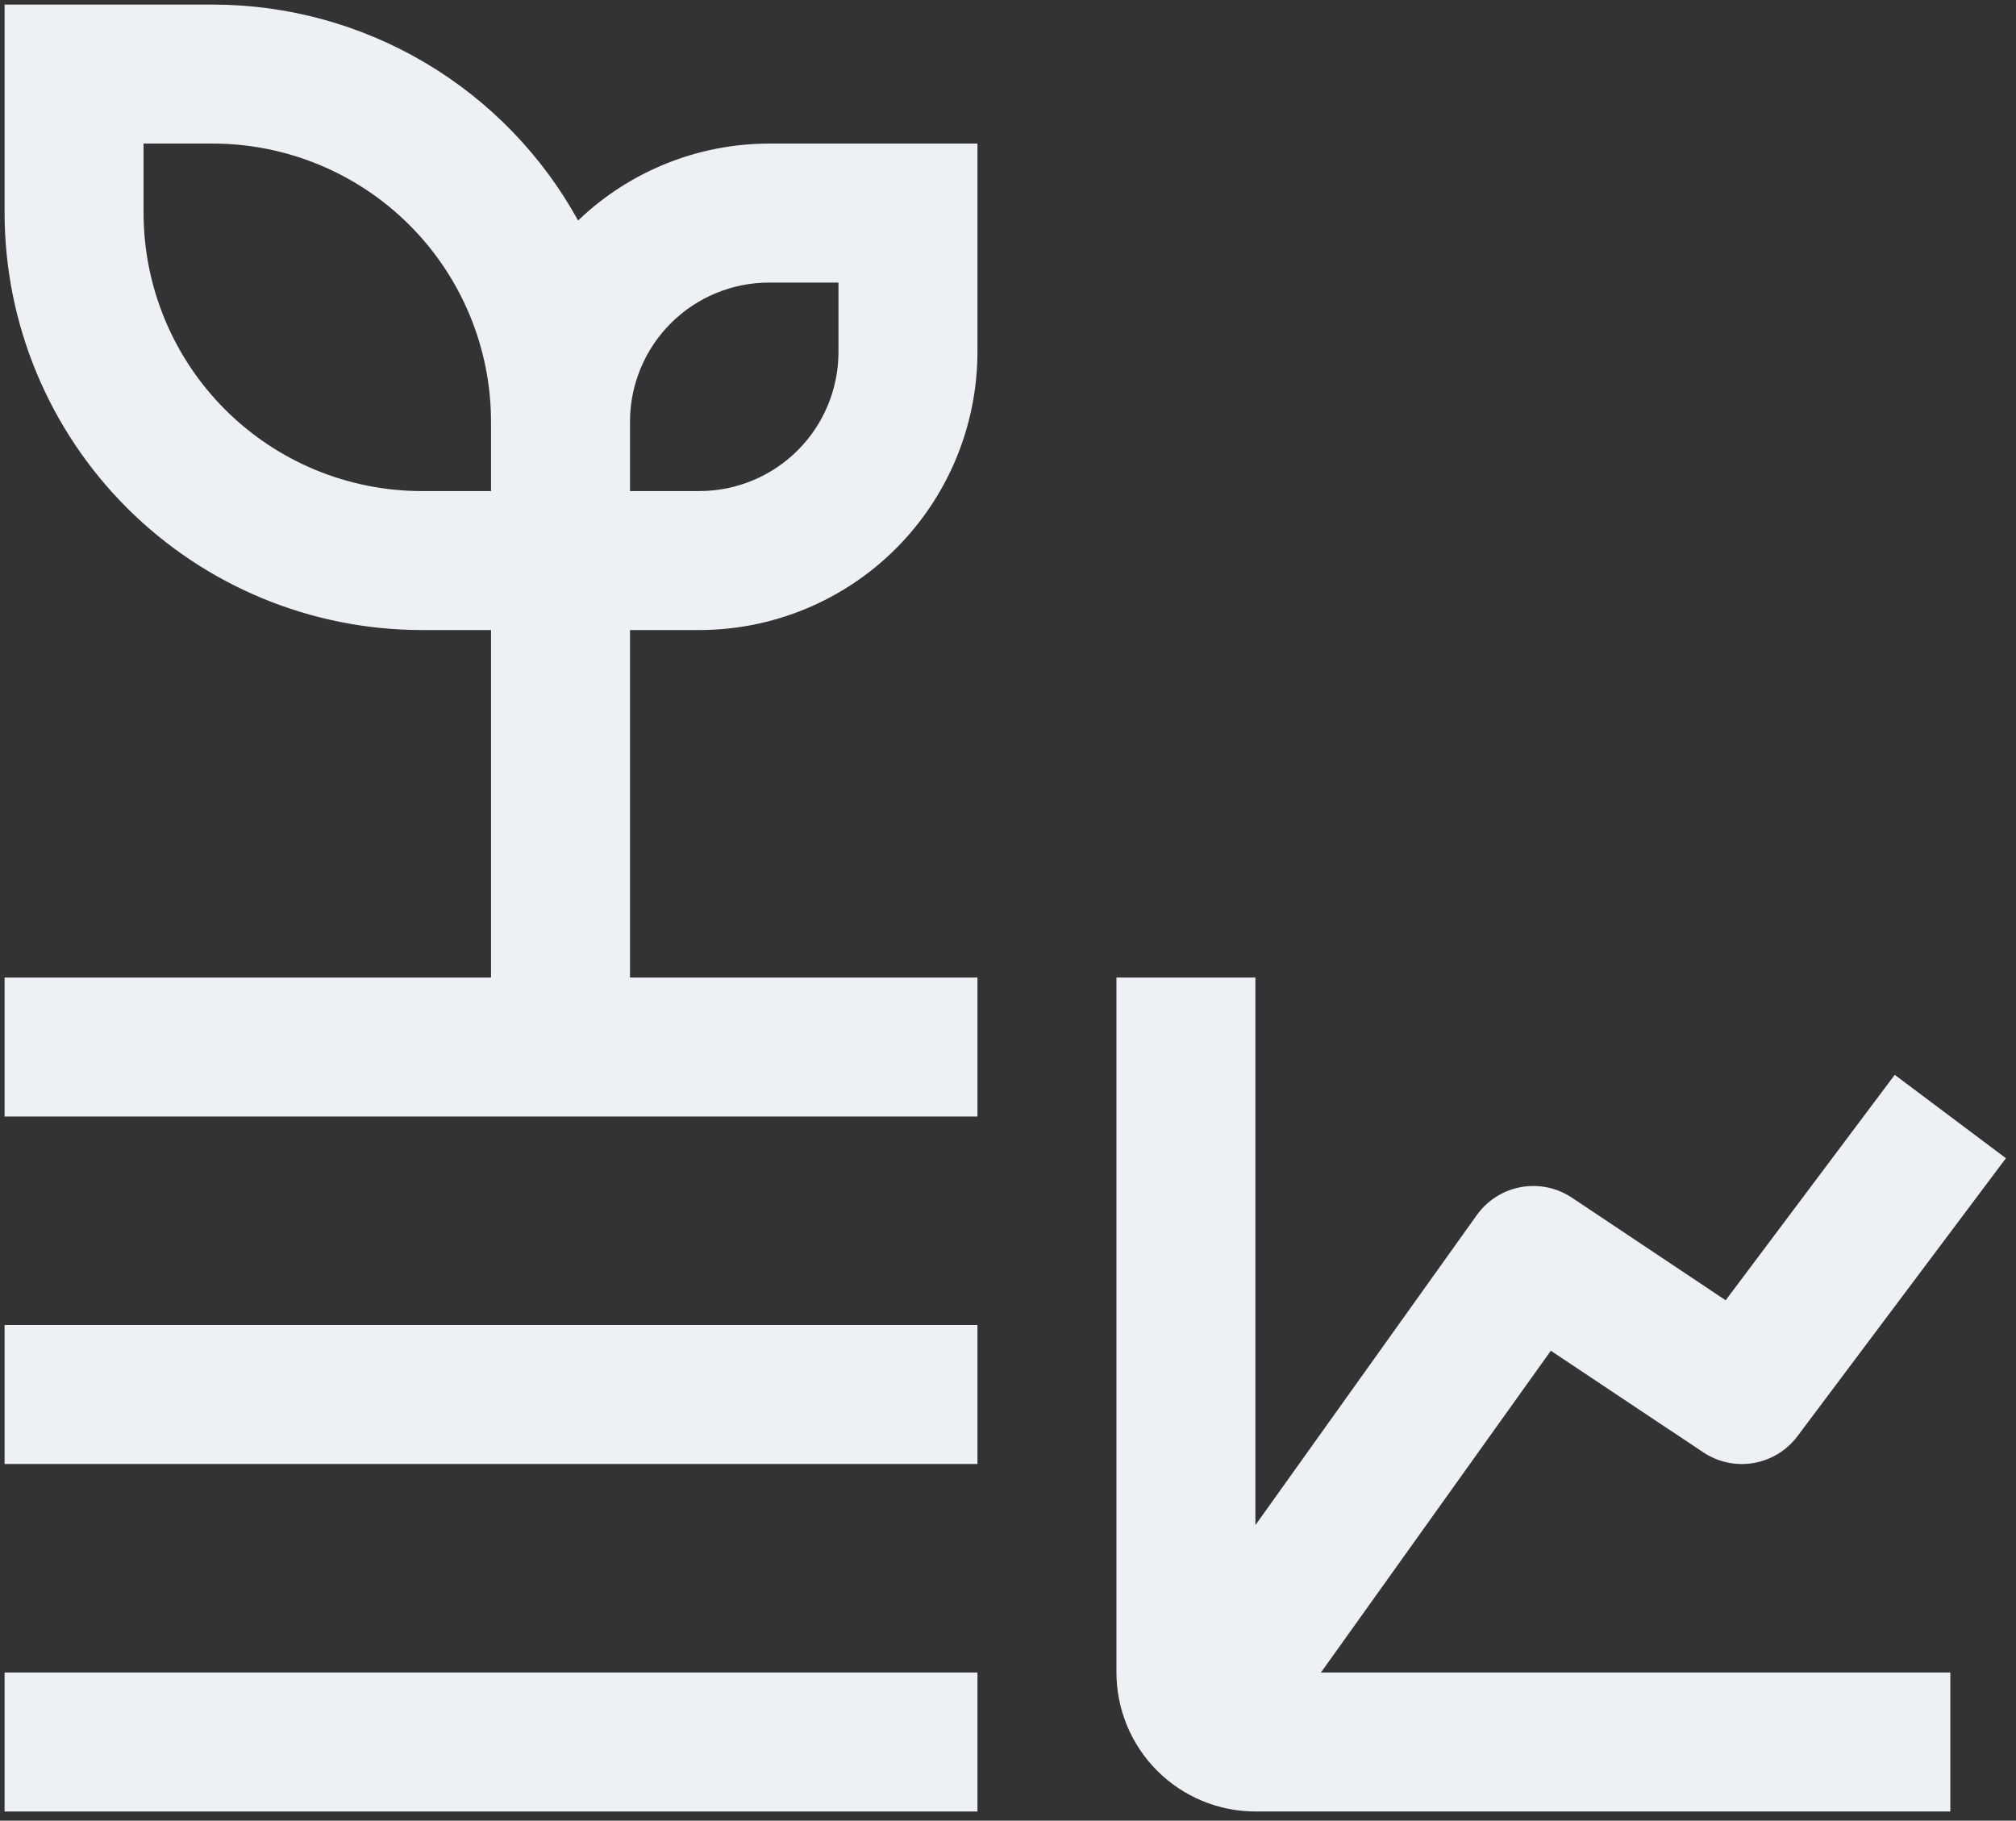 <svg width="165" height="149" viewBox="0 0 165 149" fill="none" xmlns="http://www.w3.org/2000/svg">
<rect x="0" y="0" width="165" height="149" fill="#333333" stroke="none"/>
<path d="M126.928 110.542L139.406 118.857C140.616 119.664 142.089 119.977 143.522 119.731C144.955 119.486 146.24 118.701 147.113 117.538L164.175 94.787L155.075 87.963L141.237 106.413L128.657 98.018C127.428 97.197 125.929 96.887 124.476 97.152C123.022 97.418 121.729 98.238 120.87 99.44L102.75 124.812V80H91.375V136.875C91.378 139.891 92.577 142.782 94.71 144.915C96.843 147.048 99.734 148.247 102.75 148.25H159.625V136.875H108.113L126.928 110.542Z" fill="#EDF0F4"/>
<path d="M0.375 108.438H80V119.812H0.375V108.438Z" fill="#EDF0F4"/>
<path d="M0.375 136.875H80V148.25H0.375V136.875Z" fill="#EDF0F4"/>
<path d="M51.562 80V51.562H57.25C63.281 51.555 69.064 49.156 73.328 44.891C77.593 40.626 79.993 34.844 80 28.812V11.75H62.938C57.113 11.759 51.517 14.015 47.314 18.046C44.369 12.698 40.044 8.238 34.789 5.13C29.534 2.023 23.543 0.38 17.438 0.375H0.375V17.438C0.386 26.485 3.984 35.158 10.382 41.556C16.779 47.953 25.453 51.552 34.5 51.562H40.188V80H0.375V91.375H80V80H51.562ZM62.938 23.125H68.625V28.812C68.622 31.828 67.423 34.72 65.29 36.852C63.157 38.985 60.266 40.184 57.25 40.188H51.562V34.5C51.566 31.484 52.765 28.593 54.898 26.46C57.03 24.327 59.922 23.128 62.938 23.125ZM34.5 40.188C28.469 40.18 22.686 37.781 18.422 33.516C14.157 29.251 11.758 23.469 11.75 17.438V11.75H17.438C23.469 11.758 29.251 14.157 33.516 18.422C37.781 22.686 40.18 28.469 40.188 34.5V40.188H34.5Z" fill="#EDF0F4"/>
</svg>
